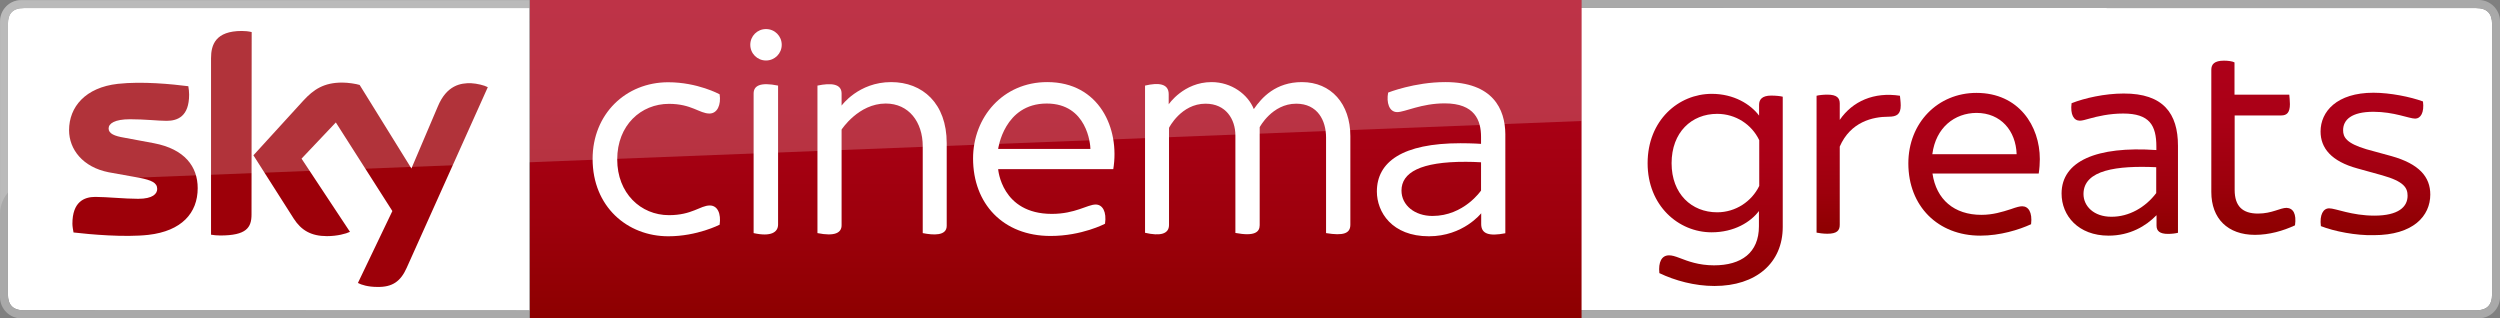 <?xml version="1.0" encoding="utf-8"?>
<!-- Generator: Adobe Illustrator 22.1.0, SVG Export Plug-In . SVG Version: 6.00 Build 0)  -->
<svg version="1.1" id="Livello_1" xmlns="http://www.w3.org/2000/svg" xmlns:xlink="http://www.w3.org/1999/xlink" x="0px" y="0px"
	 viewBox="0 0 1574.4 200.5" style="enable-background:new 0 0 1574.4 200.5;" xml:space="preserve">
<rect x="0" y="0" width="1574.4" height="200.5" fill="#808080" stroke="none"/>
<style type="text/css">
	.st0{fill:#FFFFFF;}
	.st1{fill:#A9A9A9;}
	.st2{fill:url(#SVGID_1_);}
	.st3{fill:#9D0009;}
	.st4{fill:url(#SVGID_2_);}
	.st5{fill:url(#SVGID_3_);}
	.st6{fill:url(#SVGID_4_);}
	.st7{fill:url(#SVGID_5_);}
	.st8{fill:url(#SVGID_6_);}
	.st9{fill:url(#SVGID_7_);}
	.st10{opacity:0.2;fill:#FFFFFF;enable-background:new    ;}
</style>
<g>
	<path class="st0" d="M1559.4,195.4c6.9,0,10-3.4,10-10V15.1c0-6.5-3.1-10-10-10L994,5l0.1,190.4H1559.4z"/>
	<path class="st1" d="M1559.4,5.1c6.9,0,10,3.5,10,10v170.3c0,6.6-3.1,10-10,10H994.1v5h567.1c7.4,0,13.2-6.2,13.2-13.2V13.4
		c0-7.3-6-13.4-13.4-13.4H994v5L1559.4,5.1L1559.4,5.1z"/>
	
		<linearGradient id="SVGID_1_" gradientUnits="userSpaceOnUse" x1="664.852" y1="-2432" x2="664.852" y2="-2632.3" gradientTransform="matrix(1 0 0 -1 0 -2432)">
		<stop  offset="0" style="stop-color:#AE0019"/>
		<stop  offset="0.345" style="stop-color:#AA0016"/>
		<stop  offset="0.702" style="stop-color:#9D000C"/>
		<stop  offset="1" style="stop-color:#8D0000"/>
	</linearGradient>
	<path class="st2" d="M333.7,0H996v200.3H333.7V0z"/>
	<g>
		<path class="st0" d="M373.2,100.1c0-28.3,20.9-48.3,47.6-48.3c18.6,0,32.4,7.6,32.4,7.6c1,6.7-1.5,12.1-6.4,12.1
			c-6.3,0-11.3-6.1-25.5-6.1c-17.6,0-32.6,13.4-32.6,35c0,21.3,14.8,35.1,32.6,35.1c14.5,0,19.7-6.1,25.7-6.1
			c4.9,0,7.2,5.1,6.2,12.1c0,0-14.1,7.3-32.3,7.3C395,148.8,373.2,130.1,373.2,100.1z"/>
		<path class="st0" d="M474.6,146.8c10.9,2.4,15.4-0.5,15.4-5.4V53.9c-11.3-2.3-15.4,0.1-15.4,5V146.8z M492.3,28.2
			c0,5.5-4.4,9.9-9.9,9.9s-9.9-4.4-9.9-9.9s4.4-9.9,9.9-9.9S492.3,22.7,492.3,28.2"/>
		<path class="st0" d="M514.8,146.8V53.9c8.6-1.8,15.2-1.2,15.2,5v7.6c0,0,10.6-14.8,31.2-14.8c19.8,0,35,13.4,35,38.4v52.1
			c0,6.5-8.5,5.9-15.1,4.6V92.1c0-15.3-8.8-26.9-23.3-26.9c-17.2,0-27.8,16.4-27.8,16.4v60.1C530.1,146.6,525.8,149,514.8,146.8z"/>
		<path class="st0" d="M659.2,65.2c25.5,0,27.5,25.9,27.5,28.6h-58.1C628.6,93.8,632.3,65.2,659.2,65.2z M659.5,51.7
			c-27.9,0-46.7,22.1-46.7,48.1c0,28.4,18.8,48.8,48.8,48.8c19.8,0,34.3-7.7,34.3-7.7c1.1-7.5-1.5-12.1-5.9-12.1
			c-5.1,0-12.9,5.9-27.6,5.9c-31.8,0-33.8-28.2-33.8-28.2h72.5C705.3,81.1,692.4,51.7,659.5,51.7z"/>
		<path class="st0" d="M721.1,146.6V53.9c8.5-2,14.9-1.3,14.9,5.4v6.4c0,0,9.4-14,27-14c12.5,0,22.9,7.7,26.6,17
			c5-7.3,13.8-17,30.3-17c18.4,0,30.5,13.7,30.5,34v55.8c0,5.5-4.3,7.1-15.3,5.3V86.6c0-10.8-5.4-21.3-18.8-21.3
			c-15.2,0-23,14.8-23,14.8v61.7c0,4.3-3.1,7.2-15.3,4.9V85.3c0-10.1-5.9-20-18.8-20c-15.4,0-23,15.2-23,15.2v61.3
			C736.1,147.4,730.6,148.8,721.1,146.6L721.1,146.6z"/>
		<path class="st0" d="M923.2,101.9c3,0,6.1,0.1,9.5,0.3V120c0,0-10.8,16-30.6,16c-11.1,0-19.5-6.7-19.5-16
			C882.6,108.7,894.5,101.8,923.2,101.9z M910.2,51.7c-19.4,0-36,6.6-36,6.6c-1.2,6.2,0.6,12.3,5.7,12.3c4.8,0,15.2-5.5,29.9-5.5
			c19,0,22.9,10.7,22.9,21.1v4.4c0,0-5.6-0.4-12.9-0.4c-36.7,0-52.7,11.8-52.7,30.4c0,12.9,9.4,28.2,32.8,28.2
			c21.6,0,32.9-14.5,32.9-14.5v6.8c0,6.2,4.9,7.8,15.2,5.8V84.5C947.9,68.7,940.2,51.7,910.2,51.7z"/>
	</g>
	<path class="st0" d="M15,5.1c-6.9,0-10,3.4-10,10v170.3c0,6.5,3.1,10,10,10l318.4,0.1L333.3,5.1H15z"/>
	<path class="st1" d="M15,195.4c-6.9,0-10-3.5-10-10V15.1c0-6.6,3.1-10,10-10h318.3v-5H13.2C5.8,0.1,0,6.3,0,13.3v173.8
		c0,7.3,6,13.4,13.4,13.4h320v-5L15,195.4L15,195.4z"/>
	<path class="st3" d="M225.4,178.2c2.2,1.2,6.5,2.5,12.2,2.5c9.5,0.2,14.7-3.5,18.5-12l51.1-113.8c-2.2-1.2-6.8-2.3-10.5-2.5
		c-6.5-0.2-15.4,1.2-21,14.7l-16.6,39l-32.6-52.6c-2.2-0.7-7.2-1.5-11-1.5c-11.4,0-17.9,4.2-24.5,11.4l-31.4,34.4l25.4,39.9
		c4.7,7.3,10.9,11,20.9,11c6.5,0,12-1.5,14.5-2.7l-30.5-46.1l21.6-22.8l35.6,55.8L225.4,178.2z M158.4,135.1
		c0,8.3-3.3,13.2-19.7,13.2c-2.2,0-4-0.2-5.8-0.5V36.7c0-8.5,2.8-17.2,19.4-17.2c2,0,4.2,0.2,6.2,0.7L158.4,135.1L158.4,135.1z
		 M124.5,118.5c0,15.7-10.2,27-31,29.4c-15,1.7-36.9-0.3-47.2-1.5c-0.3-1.7-0.7-3.8-0.7-5.5c0-13.7,7.3-16.9,14.4-16.9
		c7.2,0,18.5,1.2,27,1.2c9.3,0,12-3.2,12-6.2c0-4-3.7-5.5-11-7l-19.5-3.5c-16.4-3.2-25-14.5-25-26.5c0-14.7,10.3-26.9,30.7-29.2
		c15.4-1.7,34.2,0.2,44.4,1.5c0.3,1.8,0.5,3.5,0.5,5.3c0,13.7-7.2,16.5-14.2,16.5c-5.3,0-13.5-1-23-1c-9.7,0-13.5,2.7-13.5,5.8
		c0,3.3,3.8,4.8,9.8,5.8L97,90.2C116.3,93.9,124.5,104.9,124.5,118.5"/>
	<g>
		<linearGradient id="SVGID_2_" gradientUnits="userSpaceOnUse" x1="1080.23" y1="59.093" x2="1080.23" y2="180.069">
			<stop  offset="0" style="stop-color:#AE0019"/>
			<stop  offset="0.345" style="stop-color:#AA0016"/>
			<stop  offset="0.702" style="stop-color:#9D000C"/>
			<stop  offset="1" style="stop-color:#8D0000"/>
		</linearGradient>
		<path class="st4" d="M1122.7,60.9v82c0,22.7-16.8,37.2-43,37.2c-12.5,0-24.9-3.4-34.7-8.1c-0.7-6.9,1.4-11.2,6.1-11.2
			c1.8,0,3.6,0.5,7,1.8c4.7,1.8,11.6,4.5,21.3,4.5c17.2,0,28.3-7.9,28.3-24.6v-9.6c-5.2,6.9-15.5,13.4-29.8,13.4
			c-20.9,0-40.3-16.8-40.3-43.5c0-27.1,19.5-43.7,40.4-43.7c13.9,0,24.4,6.5,29.8,13.7V66c0-3.4,2-5.8,7.6-5.8
			C1118.3,60.2,1121.2,60.5,1122.7,60.9 M1107.9,88.3c-4.7-9.9-14.8-16.6-26.5-16.6c-16.1,0-28.7,11.6-28.7,31.1
			c0,19.3,12.6,30.9,28.7,30.9c11.7,0,21.8-6.9,26.5-16.6V88.3z"/>
		<linearGradient id="SVGID_3_" gradientUnits="userSpaceOnUse" x1="1170.47" y1="59.56" x2="1170.47" y2="147.171">
			<stop  offset="0" style="stop-color:#AE0019"/>
			<stop  offset="0.345" style="stop-color:#AA0016"/>
			<stop  offset="0.702" style="stop-color:#9D000C"/>
			<stop  offset="1" style="stop-color:#8D0000"/>
		</linearGradient>
		<path class="st5" d="M1197,66.4c0,5.6-2.5,7.1-7.7,7.1c-9.9,0-23.9,3.2-30.7,18.8v49.3c0,3.6-1.8,5.6-7.8,5.6
			c-2.5,0-5.4-0.4-6.8-0.7V60.3c1.5-0.4,4.3-0.7,6.8-0.7c6,0,7.8,2.1,7.8,5.6v10.3c8.1-11.8,21.6-17.7,37.9-15.2
			C1196.6,61.5,1197,64.1,1197,66.4"/>
		<linearGradient id="SVGID_4_" gradientUnits="userSpaceOnUse" x1="1243.178" y1="58.456" x2="1243.178" y2="148.349">
			<stop  offset="0" style="stop-color:#AE0019"/>
			<stop  offset="0.345" style="stop-color:#AA0016"/>
			<stop  offset="0.702" style="stop-color:#9D000C"/>
			<stop  offset="1" style="stop-color:#8D0000"/>
		</linearGradient>
		<path class="st6" d="M1283.9,109.3h-66.9c2.4,16.4,13.7,26,30.8,26c7.2,0,13-1.8,18.6-3.6c3.6-1.3,5.6-1.8,7.1-1.8
			c3.8,0,6.5,3.6,5.6,11.3c-7.6,3.5-19.5,7.2-32,7.2c-26.7,0-45.3-18.6-45.3-45.5c0-25.6,18.6-44.4,42.9-44.4
			c26.7,0,39.9,20.9,39.9,41.7C1284.6,102.9,1284.4,106,1283.9,109.3 M1216.9,97.1h53.1c-0.5-14.7-9.9-26-25.3-26
			C1231,71.2,1219.1,80.2,1216.9,97.1"/>
		<linearGradient id="SVGID_5_" gradientUnits="userSpaceOnUse" x1="1334.905" y1="58.97" x2="1334.905" y2="148.496">
			<stop  offset="0" style="stop-color:#AE0019"/>
			<stop  offset="0.345" style="stop-color:#AA0016"/>
			<stop  offset="0.702" style="stop-color:#9D000C"/>
			<stop  offset="1" style="stop-color:#8D0000"/>
		</linearGradient>
		<path class="st7" d="M1371.6,91.8v54.8c-1.5,0.4-4,0.7-6.3,0.7c-5.1,0-7.2-1.8-7.2-5.2v-6.5h-0.1c-6.5,6.7-16.6,12.8-30.1,12.8
			c-19.1,0-29.6-12.6-29.6-26.5c0-20.4,22-30,59.7-27.4v-2.1c0-13.5-4.3-20.9-20.9-20.9c-8.8,0-16.3,1.8-21.3,3.2
			c-2.5,0.7-4.5,1.3-6,1.3c-3.8,0-6.1-3.8-5.2-11c8.1-3.2,20.8-6.1,32.8-6.1C1362.4,58.8,1371.6,71.5,1371.6,91.8 M1357.9,121.6
			v-16.3c-24.5-1.1-45.8,1.6-45.8,16.9c0,7.6,6.5,14.3,17.5,14.3C1340.8,136.6,1351.2,130.5,1357.9,121.6"/>
		
			<linearGradient id="SVGID_6_" gradientUnits="userSpaceOnUse" x1="1495.948" y1="143.635" x2="1495.948" y2="53.908" gradientTransform="matrix(1 0 0 -1 0 202)">
			<stop  offset="0" style="stop-color:#AE0019"/>
			<stop  offset="0.345" style="stop-color:#AA0016"/>
			<stop  offset="0.702" style="stop-color:#9D000C"/>
			<stop  offset="1" style="stop-color:#8D0000"/>
		</linearGradient>
		<path class="st8" d="M1461.6,142.4c-0.9-7.2,1.5-11.2,5.2-11.2c4.1,0,14.2,4.6,28.5,4.6c15.1,0,20.9-5.5,20.9-12.5
			c0-4.9-2.1-9-16-12.9l-15.5-4.3c-16.6-4.5-23.3-12.9-23.3-23.3c0-12.5,10.2-24.4,33.3-24.4c10.5,0,23.4,2.6,31.2,5.5
			c0.9,7-1.5,10.8-4.9,10.8c-3.8,0-13.3-4.3-26.3-4.3c-13.9,0-19.1,5.1-19.1,11.6c0,4.3,1.9,8.2,14.7,12l15.7,4.3
			c17.5,4.9,24.5,13.1,24.5,24.2c0,13.4-10.6,25.6-35.6,25.6C1483.7,148.4,1470,145.7,1461.6,142.4"/>
		
			<linearGradient id="SVGID_7_" gradientUnits="userSpaceOnUse" x1="1419.099" y1="163.738" x2="1419.099" y2="54.162" gradientTransform="matrix(1 0 0 -1 0 202)">
			<stop  offset="0" style="stop-color:#AE0019"/>
			<stop  offset="0.345" style="stop-color:#AA0016"/>
			<stop  offset="0.702" style="stop-color:#9D000C"/>
			<stop  offset="1" style="stop-color:#8D0000"/>
		</linearGradient>
		<path class="st9" d="M1445.3,141.9c-7.5,3.5-16.3,6-25.2,6c-17.1,0-27.5-10.2-27.5-27v-77c0-3.4,1.9-5.7,8-5.7
			c2.6,0,5.4,0.4,6.6,1.1v20.3h34.5c0.1,1.3,0.4,3.8,0.4,6c0,5.2-1.9,7.1-5.4,7.1h-29.4v46.9c0,10.2,4.9,14.9,14.7,14.9
			c8.8,0,13.9-3.6,18-3.6C1444.2,131.1,1446.3,134.7,1445.3,141.9"/>
	</g>
	<path class="st10" d="M996,0H13.4C6.1,0,0.1,6,0.1,13.4v121c0-10.7,8.5-19.6,19.2-19.9L996,76.2V0z"/>
</g>
</svg>
